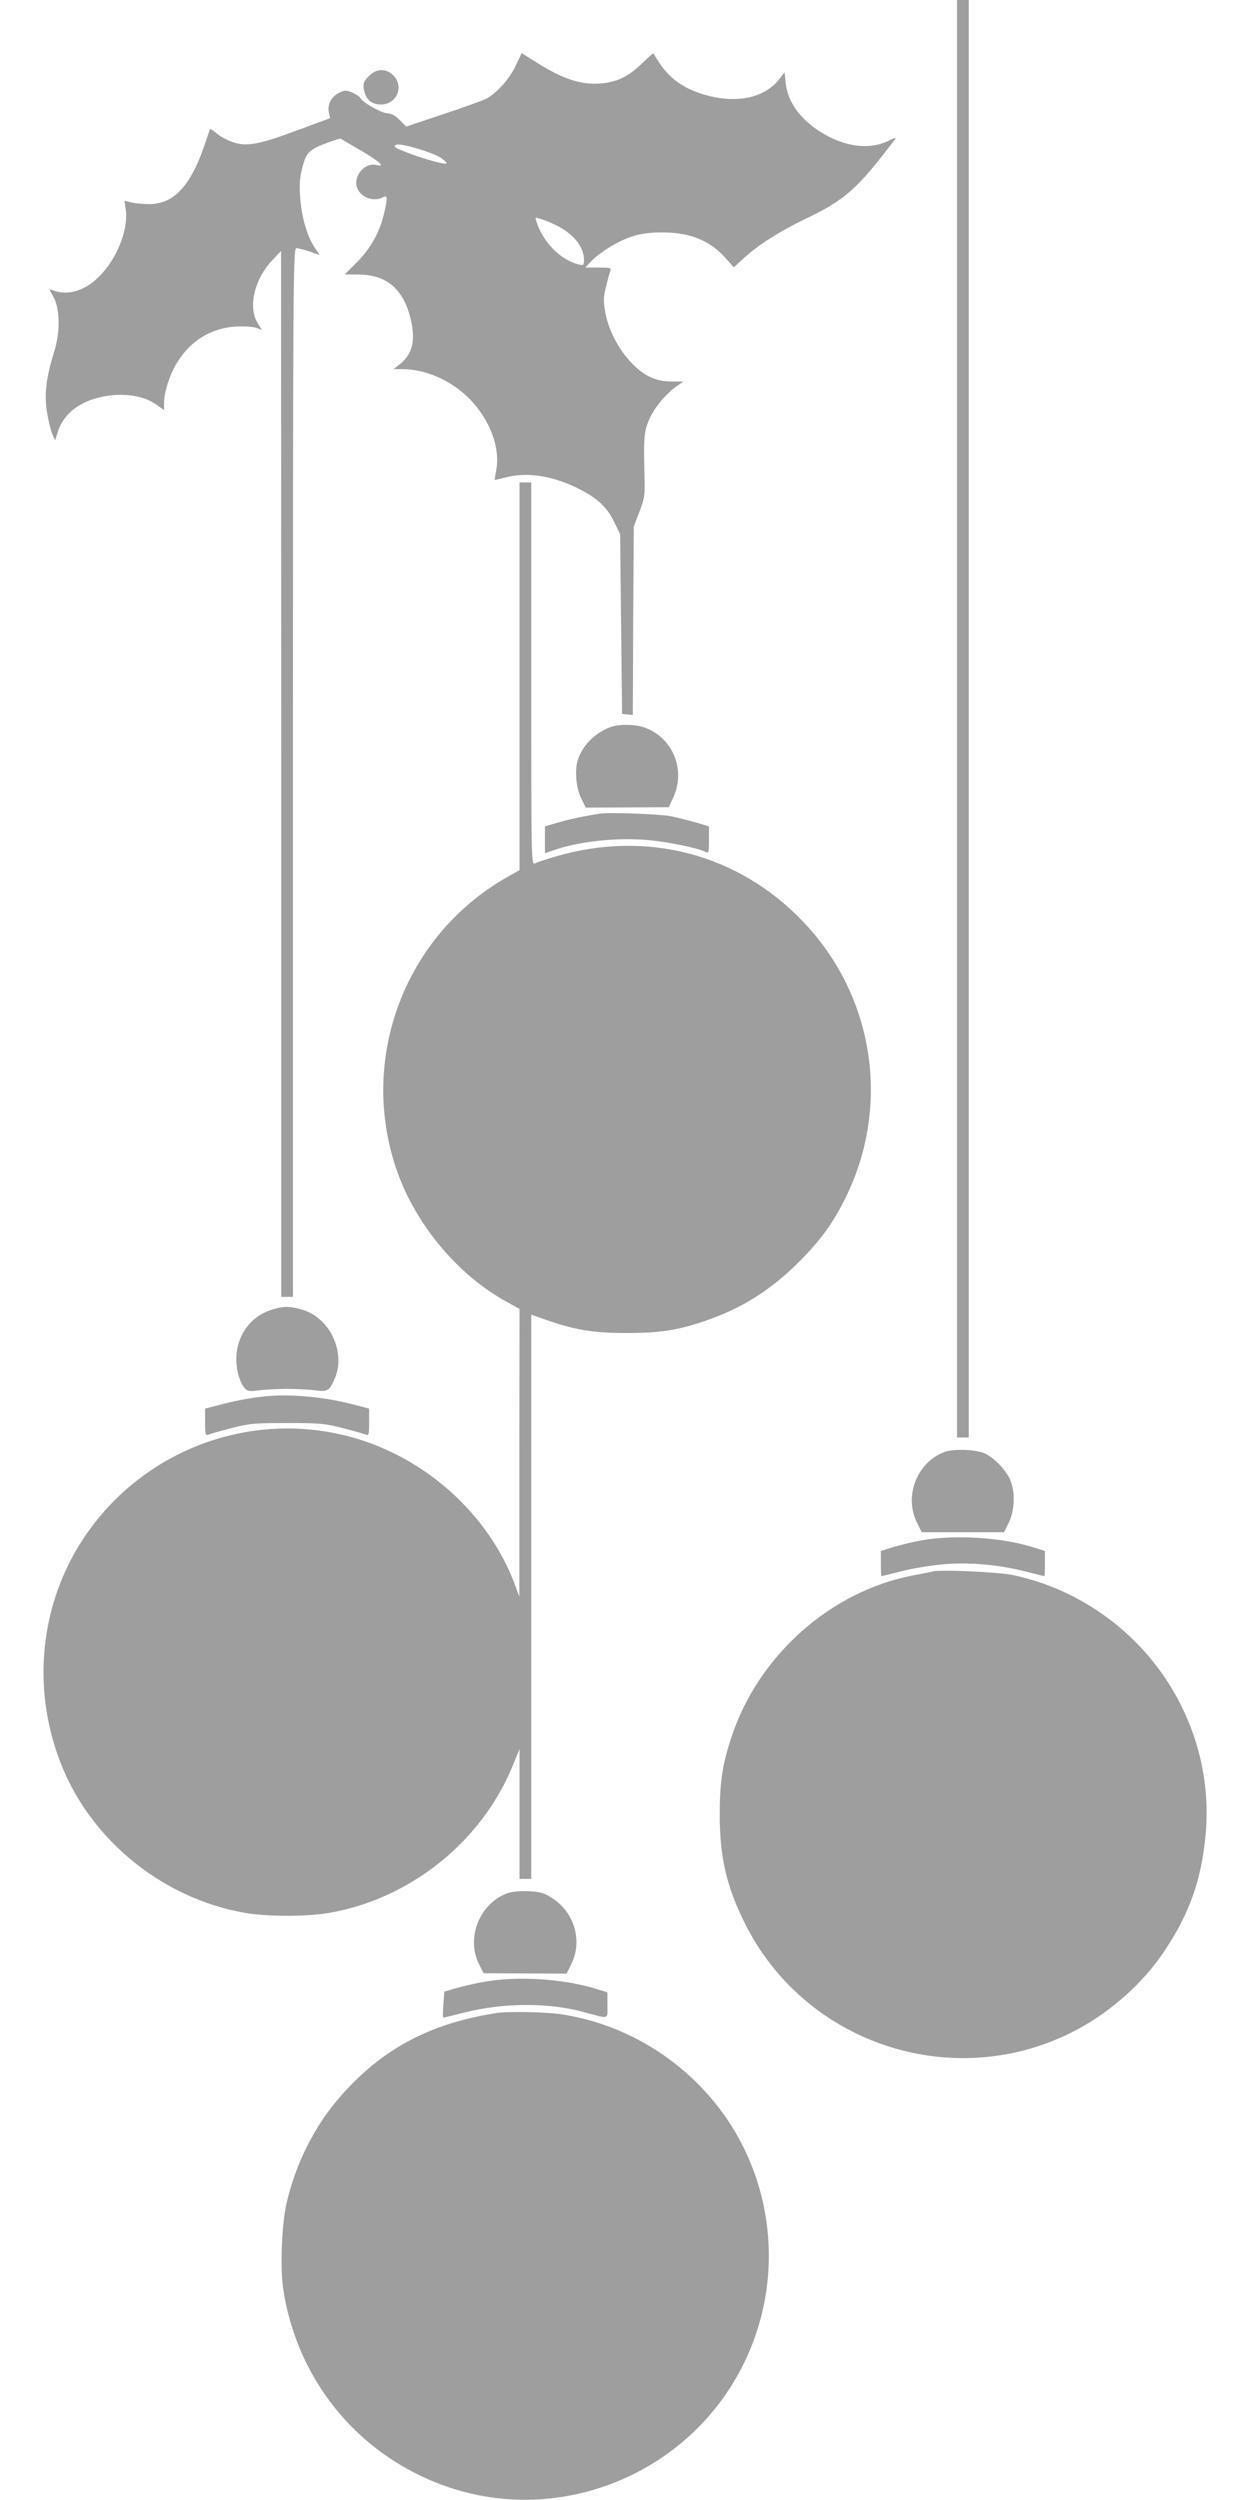 <?xml version="1.0" standalone="no"?>
<!DOCTYPE svg PUBLIC "-//W3C//DTD SVG 20010904//EN"
 "http://www.w3.org/TR/2001/REC-SVG-20010904/DTD/svg10.dtd">
<svg version="1.0" xmlns="http://www.w3.org/2000/svg"
 width="640pt" height="1280pt" viewBox="0 0 640 1280"
 preserveAspectRatio="xMidYMid meet">
<g transform="translate(0,1280) scale(0.1,-0.1)"
fill="#9e9e9e" stroke="none">
<path d="M4900 9120 l0 -3680 30 0 30 0 0 3680 0 3680 -30 0 -30 0 0 -3680z"/>
<path d="M2641 12465 c-32 -69 -98 -142 -152 -171 -19 -9 -118 -45 -221 -79
l-188 -63 -34 34 c-22 22 -45 34 -62 34 -29 0 -124 53 -138 77 -4 8 -24 21
-42 29 -31 13 -39 13 -68 -1 -39 -19 -61 -61 -52 -102 l6 -28 -173 -64 c-195
-73 -260 -84 -333 -56 -25 9 -58 28 -75 42 -16 14 -31 24 -33 22 -2 -2 -11
-29 -21 -59 -74 -227 -161 -324 -289 -325 -34 0 -76 4 -95 9 l-34 8 6 -39 c16
-99 -36 -241 -123 -336 -77 -85 -172 -115 -253 -82 -16 7 -15 3 4 -30 36 -61
39 -182 6 -287 -40 -129 -51 -214 -37 -305 7 -43 19 -94 27 -113 l15 -35 16
50 c10 31 32 66 58 91 101 102 332 124 443 43 l41 -29 0 39 c0 55 32 152 70
210 69 109 173 171 296 179 40 2 86 0 104 -6 l31 -11 -23 37 c-48 79 -16 220
72 315 l49 52 1 -2677 0 -2678 30 0 30 0 0 2685 c0 2551 1 2685 18 2685 9 -1
40 -9 68 -18 l51 -18 -23 34 c-37 54 -63 136 -74 229 -10 94 -7 141 17 216 16
51 41 69 138 103 l47 15 101 -59 c100 -58 134 -89 84 -77 -60 15 -121 -58 -98
-118 19 -49 84 -72 132 -47 24 13 25 0 4 -89 -22 -92 -70 -177 -140 -246 l-60
-60 75 -1 c145 -1 231 -80 266 -242 21 -102 3 -167 -58 -216 l-33 -26 45 0
c119 0 248 -57 341 -149 106 -107 161 -251 140 -366 -5 -28 -9 -51 -8 -52 1
-1 27 5 57 13 102 26 222 11 345 -45 111 -51 168 -100 207 -178 l33 -68 5
-460 5 -460 27 -3 28 -3 2 483 3 483 29 75 c26 68 29 84 26 180 -5 191 -3 223
19 281 23 61 83 136 142 179 l37 26 -62 1 c-81 0 -141 29 -209 102 -64 69
-112 163 -128 253 -10 56 -10 76 4 130 8 35 18 71 22 81 6 15 0 17 -61 17
l-68 0 30 31 c46 49 144 108 213 129 42 14 92 20 150 20 144 0 243 -40 325
-130 l43 -49 49 45 c73 68 185 139 313 201 208 99 269 153 465 412 6 8 -7 5
-33 -9 -91 -46 -212 -35 -327 31 -119 67 -191 162 -201 264 l-6 55 -26 -34
c-68 -88 -192 -122 -335 -93 -134 28 -222 84 -284 181 -14 22 -27 42 -27 43
-1 2 -26 -21 -56 -50 -74 -72 -136 -101 -227 -105 -92 -5 -183 26 -307 103
l-84 53 -30 -63z m-381 -475 c17 -12 29 -24 26 -27 -7 -7 -119 24 -194 53 -79
31 -80 33 -63 43 18 11 191 -40 231 -69z m591 -345 c87 -44 139 -110 139 -175
0 -28 -2 -30 -27 -24 -94 23 -184 115 -217 221 -7 22 -7 22 32 9 22 -8 55 -22
73 -31z"/>
<path d="M1888 12410 c-26 -27 -30 -36 -25 -67 9 -52 38 -78 88 -78 80 0 119
92 63 149 -38 37 -86 36 -126 -4z"/>
<path d="M2660 9338 l0 -993 -62 -35 c-530 -300 -767 -939 -563 -1512 98 -274
312 -528 559 -663 l66 -37 -1 -736 0 -737 -22 60 c-136 365 -464 658 -849 760
-511 135 -1053 -69 -1352 -509 -235 -345 -279 -793 -116 -1186 158 -383 523
-673 935 -744 115 -20 315 -20 430 0 417 72 783 366 942 758 l33 81 0 -332 0
-333 30 0 30 0 0 1444 0 1445 83 -29 c143 -50 236 -65 407 -65 168 0 260 14
400 62 188 64 335 157 481 302 112 113 174 198 239 330 233 473 145 1037 -223
1417 -330 343 -798 465 -1261 329 -49 -14 -97 -30 -107 -36 -19 -9 -19 15 -19
971 l0 980 -30 0 -30 0 0 -992z"/>
<path d="M3125 9077 c-78 -30 -137 -88 -164 -160 -20 -52 -13 -148 14 -203
l24 -49 213 1 212 1 24 52 c64 141 -4 305 -148 356 -50 18 -132 18 -175 2z"/>
<path d="M3070 8634 c-14 -2 -52 -9 -85 -15 -33 -6 -90 -19 -127 -30 l-68 -20
0 -69 0 -69 42 15 c131 46 323 67 484 53 102 -9 259 -41 297 -61 15 -8 17 -2
17 61 l0 70 -67 20 c-38 10 -93 25 -123 31 -55 12 -324 22 -370 14z"/>
<path d="M1382 6091 c-104 -36 -172 -134 -172 -249 0 -62 18 -122 45 -152 12
-13 25 -15 67 -9 29 4 96 8 148 8 52 0 119 -4 148 -8 59 -8 70 -1 97 63 56
134 -27 309 -166 350 -67 20 -101 20 -167 -3z"/>
<path d="M1385 5653 c-76 -5 -171 -22 -257 -45 l-78 -20 0 -70 c0 -63 2 -69
18 -63 9 4 62 19 117 33 91 24 118 26 285 26 167 0 194 -2 285 -26 55 -14 108
-29 118 -33 15 -6 17 0 17 63 l0 70 -77 20 c-138 37 -303 54 -428 45z"/>
<path d="M4836 5366 c-141 -53 -209 -226 -141 -362 l24 -49 211 0 211 0 24 49
c31 63 34 160 6 222 -22 48 -77 106 -124 130 -43 23 -161 28 -211 10z"/>
<path d="M4727 4915 c-42 -7 -109 -23 -147 -34 l-70 -22 0 -64 c0 -36 1 -65 3
-65 1 0 47 11 101 25 54 14 147 29 207 35 134 13 286 0 425 -35 54 -14 100
-25 101 -25 2 0 3 29 3 65 l0 64 -67 21 c-157 48 -389 63 -556 35z"/>
<path d="M4775 4754 c-11 -3 -56 -12 -100 -20 -422 -81 -790 -408 -929 -825
-47 -140 -61 -233 -61 -399 0 -220 35 -370 130 -560 312 -623 1079 -869 1695
-544 181 96 345 243 454 408 126 190 185 356 208 583 44 439 -155 872 -518
1132 -143 101 -292 168 -464 206 -73 16 -371 30 -415 19z"/>
<path d="M2596 3106 c-140 -52 -211 -228 -144 -361 l24 -48 212 -1 213 -1 24
49 c59 117 16 265 -97 337 -41 27 -61 33 -121 36 -47 2 -86 -2 -111 -11z"/>
<path d="M2485 2654 c-44 -7 -109 -22 -145 -32 l-65 -19 -5 -66 c-3 -37 -3
-67 0 -67 3 0 50 11 104 25 201 51 430 53 612 4 138 -37 124 -41 124 35 l0 65
-67 21 c-167 49 -390 63 -558 34z"/>
<path d="M2540 2493 c-338 -53 -581 -182 -793 -422 -136 -153 -236 -353 -282
-561 -22 -104 -31 -317 -16 -421 37 -263 156 -509 336 -698 199 -209 470 -346
755 -381 420 -51 845 120 1114 449 313 382 371 915 148 1356 -178 353 -525
607 -916 670 -82 14 -283 18 -346 8z"/>
</g>
</svg>
